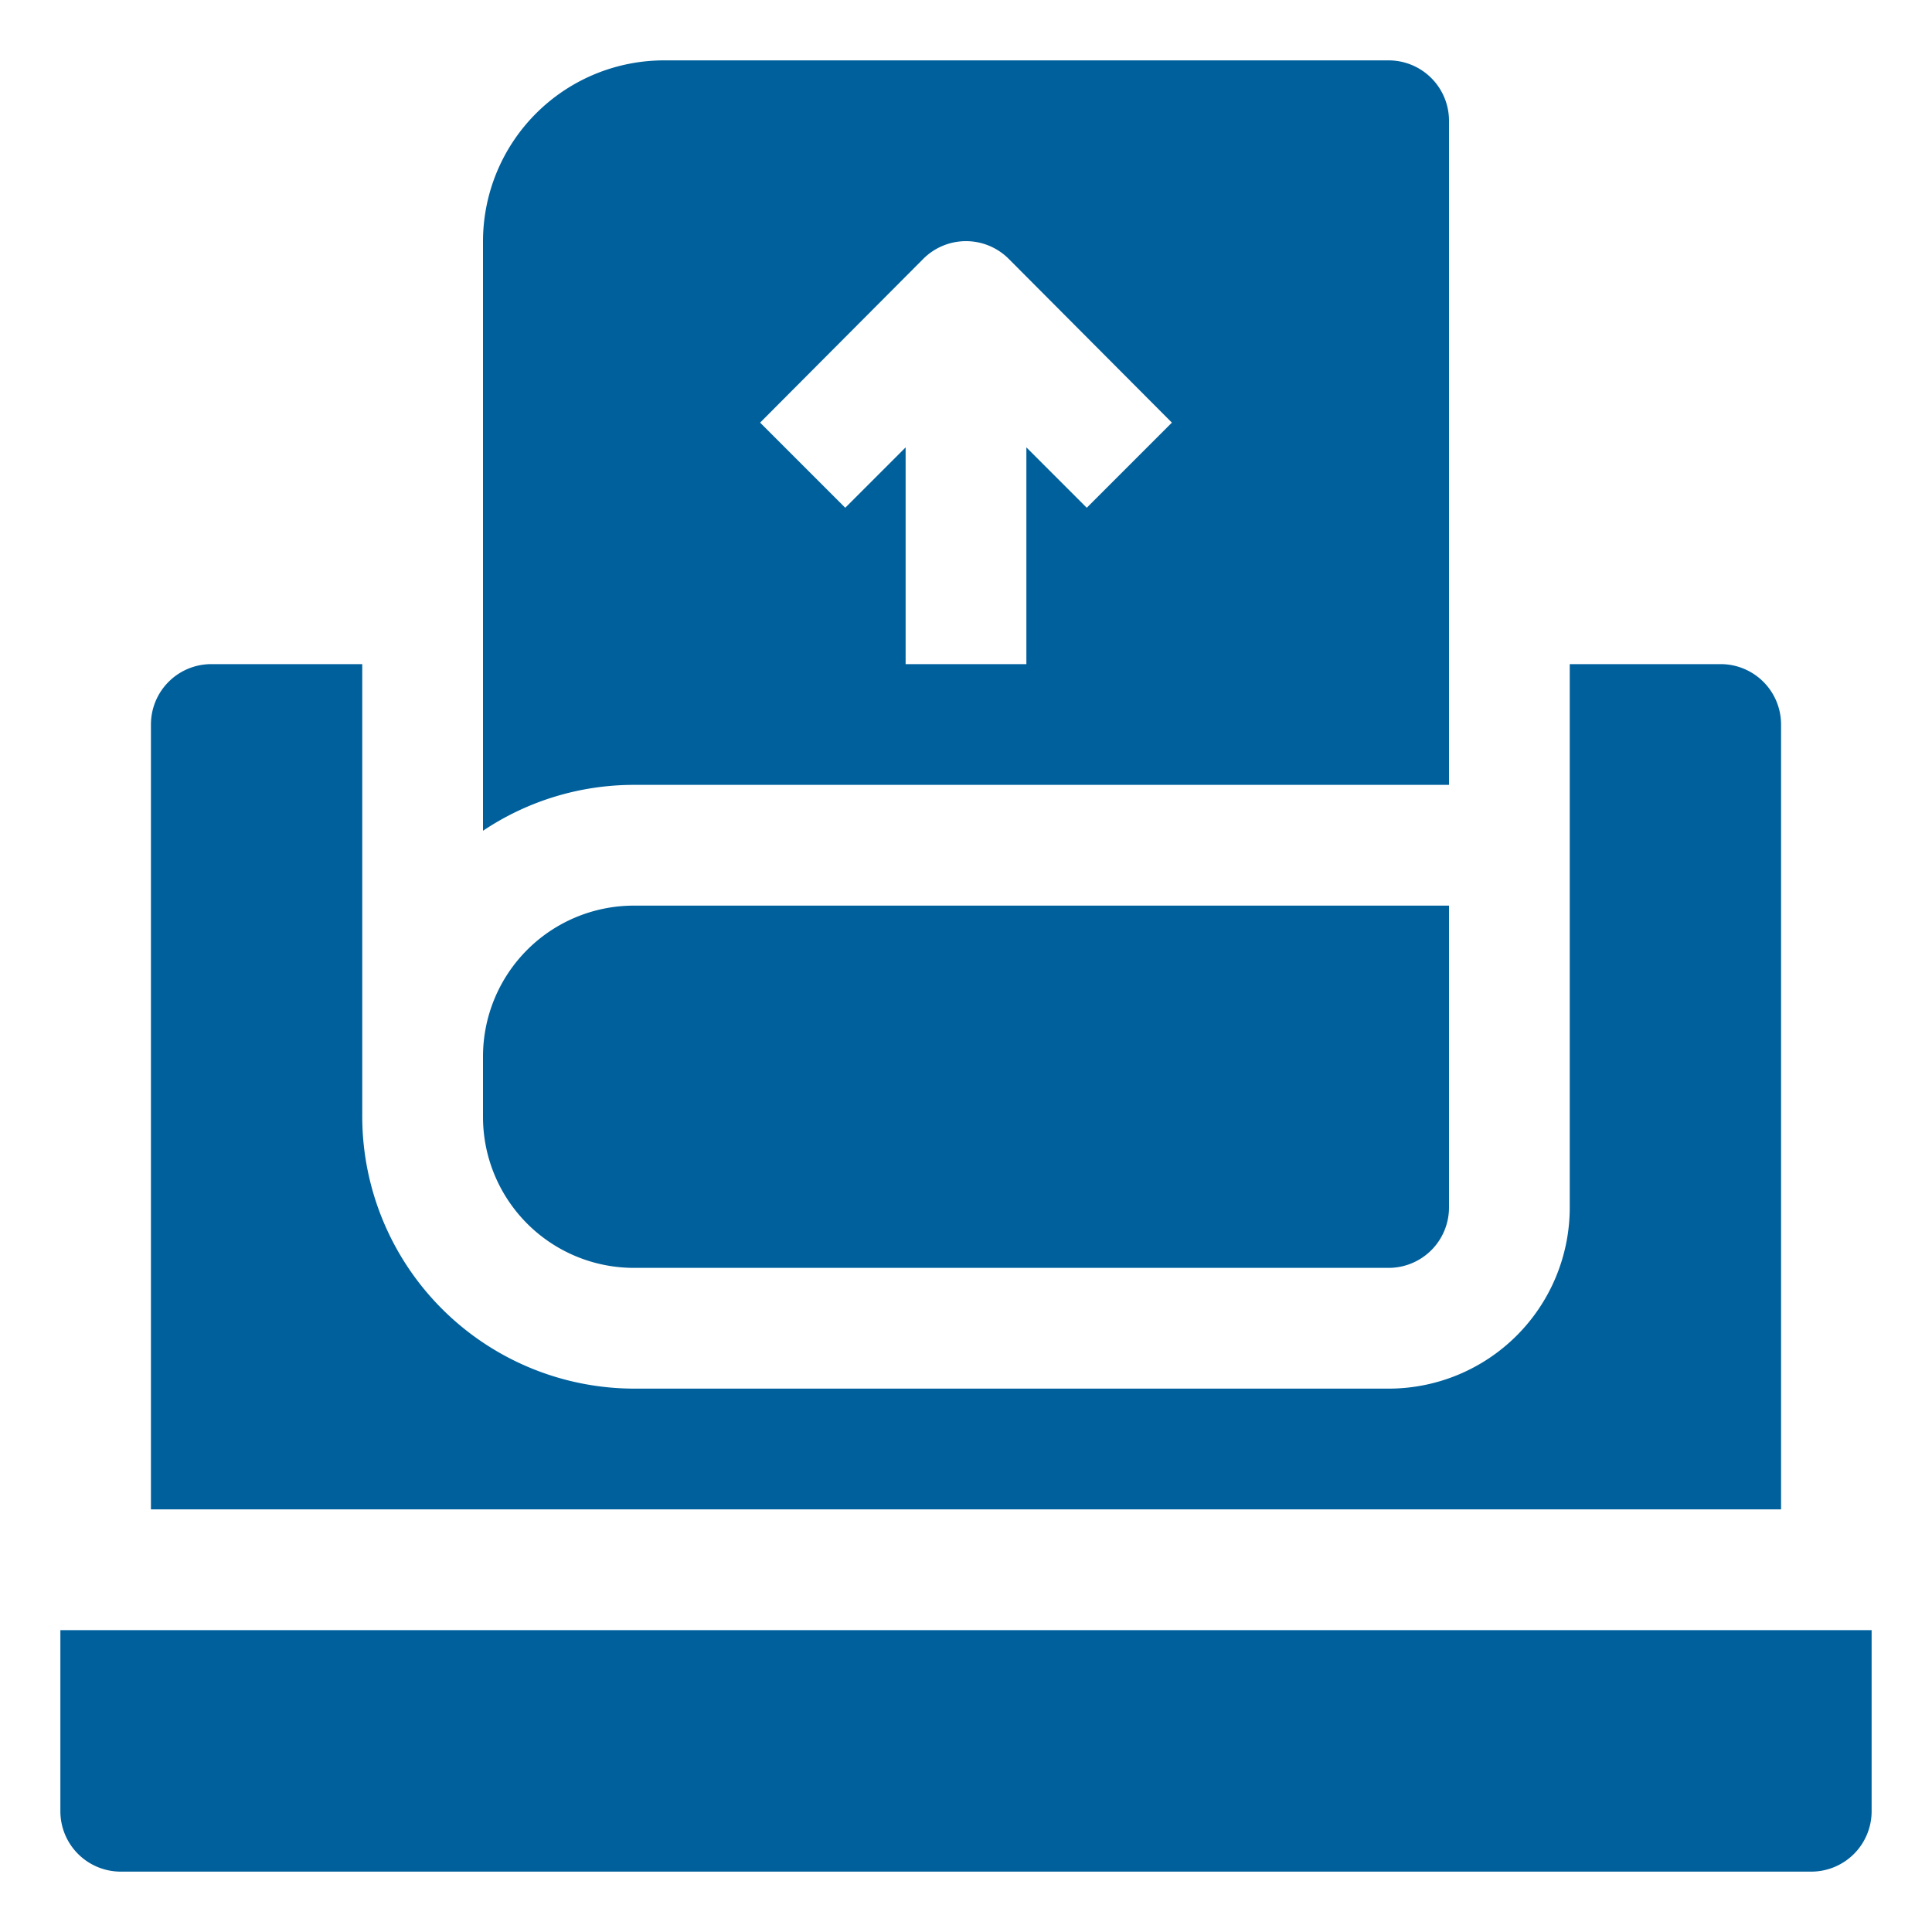 <svg id="OBJECT" height="300" viewBox="0 0 32 32" width="300" xmlns="http://www.w3.org/2000/svg" version="1.1" xmlns:xlink="http://www.w3.org/1999/xlink" xmlns:svgjs="http://svgjs.dev/svgjs"><g width="100%" height="100%" transform="matrix(1,0,0,1,0,0)"><path d="m1 27v3a1 1 0 0 0 1 1h28a1 1 0 0 0 1-1v-3z" fill="#00609c" fill-opacity="1" data-original-color="#000000ff" stroke="none" stroke-opacity="1"/><path d="m10.5 21h12.5a1 1 0 0 0 1-1v-5h-13.5a2.5 2.5 0 0 0 -2.5 2.5v1a2.5 2.5 0 0 0 2.5 2.5z" fill="#00609c" fill-opacity="1" data-original-color="#000000ff" stroke="none" stroke-opacity="1"/><path d="m29.5 12a1 1 0 0 0 -1-1h-2.5v9a3 3 0 0 1 -3 3h-12.5a4.51 4.51 0 0 1 -4.5-4.5v-7.5h-2.5a1 1 0 0 0 -1 1v13h27z" fill="#00609c" fill-opacity="1" data-original-color="#000000ff" stroke="none" stroke-opacity="1"/><path d="m24 13v-11a1 1 0 0 0 -1-1h-12a3 3 0 0 0 -3 3v9.76a4.49 4.49 0 0 1 2.5-.76zm-8.71-8.71a1 1 0 0 1 1.42 0l2.7 2.71-1.41 1.41-1-1v3.59h-2v-3.59l-1 1-1.41-1.41z" fill="#00609c" fill-opacity="1" data-original-color="#000000ff" stroke="none" stroke-opacity="1"/></g></svg>